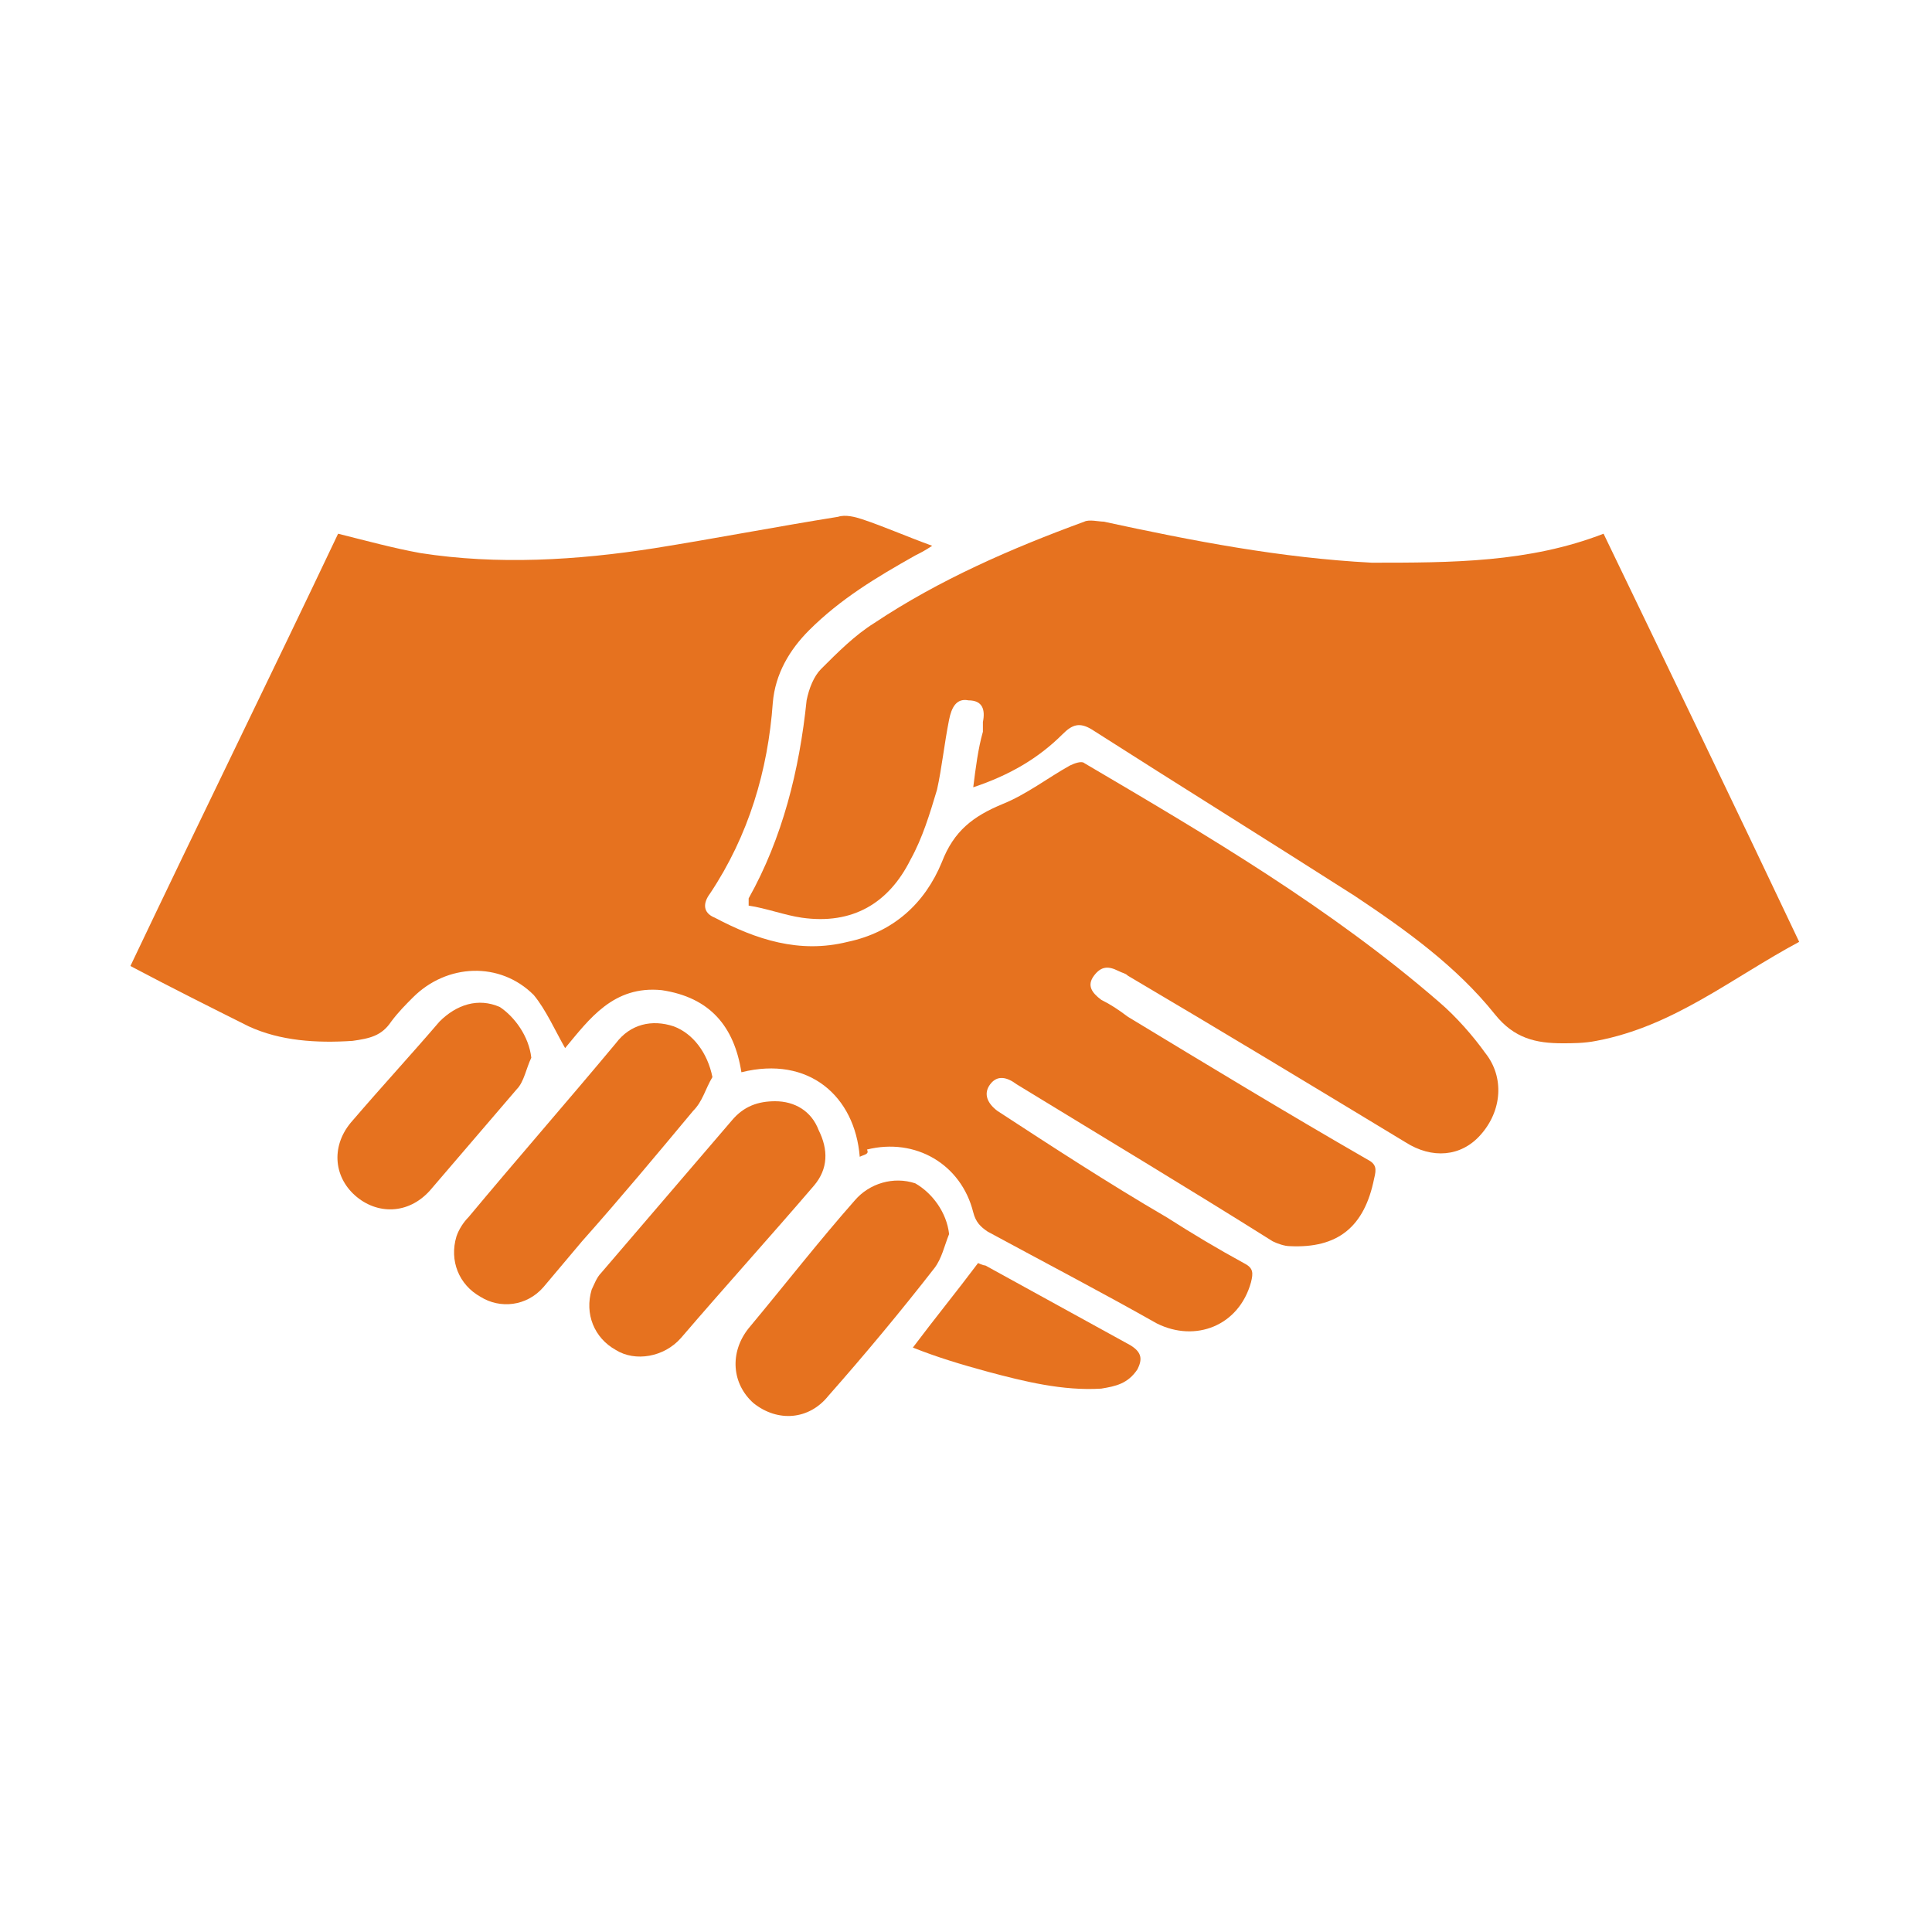 <?xml version="1.0" encoding="utf-8"?>
<!-- Generator: Adobe Illustrator 25.4.1, SVG Export Plug-In . SVG Version: 6.00 Build 0)  -->
<svg version="1.1" id="f224e2bb-f672-4d13-b060-7f7dc9182752"
	 xmlns="http://www.w3.org/2000/svg" xmlns:xlink="http://www.w3.org/1999/xlink" x="0px" y="0px" viewBox="0 0 80 80"
	 style="enable-background:new 0 0 80 80;" xml:space="preserve">
<style type="text/css">
	.st0{fill:#E6721F;}
</style>
<g>
	<path class="st0" d="M35.6,47.9c-0.2-2.5-2.1-4.2-4.9-3.5c-0.3-1.9-1.3-3.1-3.3-3.4c-2-0.2-3,1.2-4,2.4c-0.4-0.7-0.8-1.6-1.3-2.2
		c-1.4-1.4-3.6-1.3-5,0.1c-0.3,0.3-0.6,0.6-0.9,1c-0.4,0.6-0.9,0.7-1.6,0.8c-1.5,0.1-3,0-4.3-0.6c-1.6-0.8-3.2-1.6-4.9-2.5
		c2.9-6.1,5.8-12,8.6-17.9c1.2,0.3,2.3,0.6,3.4,0.8c3.2,0.5,6.5,0.3,9.7-0.2c2.5-0.4,5.1-0.9,7.6-1.3c0.3-0.1,0.7,0,1,0.1
		c0.9,0.3,1.8,0.7,2.9,1.1c-0.3,0.2-0.5,0.3-0.7,0.4c-1.6,0.9-3.1,1.8-4.4,3.1c-0.8,0.8-1.4,1.8-1.5,3c-0.2,2.8-1,5.5-2.6,7.9
		c-0.3,0.4-0.3,0.8,0.2,1c1.7,0.9,3.5,1.5,5.5,1c1.9-0.4,3.2-1.6,3.9-3.3c0.5-1.3,1.3-1.9,2.5-2.4c1-0.4,1.9-1.1,2.8-1.6
		c0.2-0.1,0.5-0.2,0.6-0.1c5.1,3,10.2,6,14.7,9.9c0.7,0.6,1.4,1.4,1.9,2.1c0.8,1,0.7,2.4-0.2,3.4c-0.8,0.9-2,1-3.1,0.3
		c-3.8-2.3-7.6-4.6-11.5-6.9c-0.1-0.1-0.2-0.1-0.4-0.2c-0.4-0.2-0.7-0.2-1,0.2c-0.3,0.4-0.1,0.7,0.3,1c0.4,0.2,0.7,0.4,1.1,0.7
		c3.3,2,6.6,4,9.9,5.9c0.4,0.2,0.4,0.4,0.3,0.8c-0.4,2-1.5,2.9-3.5,2.8c-0.2,0-0.5-0.1-0.7-0.2c-3.5-2.2-7-4.3-10.6-6.5
		c-0.4-0.3-0.8-0.4-1.1,0c-0.3,0.4-0.1,0.8,0.3,1.1c2.3,1.5,4.6,3,7,4.4c1.1,0.7,2.1,1.3,3.2,1.9c0.4,0.2,0.4,0.4,0.3,0.8
		c-0.5,1.8-2.3,2.5-3.9,1.7c-2.3-1.3-4.6-2.5-7-3.8c-0.3-0.2-0.5-0.4-0.6-0.8c-0.5-2-2.4-3.1-4.4-2.6C36,47.8,35.8,47.8,35.6,47.9z"
		/>
	<path class="st0" d="M66.4,22.1c2.7,5.6,5.4,11.2,8.1,16.9c-2.8,1.5-5.2,3.5-8.4,4.1c-0.5,0.1-1,0.1-1.4,0.1c-1.1,0-2-0.2-2.8-1.2
		c-1.6-2-3.7-3.5-5.8-4.9c-3.6-2.3-7.3-4.6-10.9-6.9c-0.5-0.3-0.8-0.2-1.2,0.2c-1,1-2.2,1.7-3.7,2.2c0.1-0.8,0.2-1.6,0.4-2.3
		c0-0.1,0-0.2,0-0.4c0.1-0.5,0-0.9-0.6-0.9c-0.5-0.1-0.7,0.3-0.8,0.8c-0.2,1-0.3,2-0.5,2.9c-0.3,1-0.6,2-1.1,2.9
		c-0.9,1.8-2.4,2.7-4.5,2.4c-0.7-0.1-1.5-0.4-2.2-0.5c0-0.2,0-0.2,0-0.3c1.4-2.5,2.1-5.3,2.4-8.2c0.1-0.5,0.3-1,0.6-1.3
		c0.7-0.7,1.4-1.4,2.2-1.9c2.7-1.8,5.7-3.1,8.7-4.2c0.2-0.1,0.6,0,0.8,0c3.7,0.8,7.3,1.5,11.1,1.7C60.1,23.3,63.3,23.3,66.4,22.1z"
		/>
	<path class="st0" d="M29.5,44.6c-0.3,0.5-0.4,1-0.8,1.4c-1.5,1.8-3,3.6-4.6,5.4c-0.5,0.6-1.1,1.3-1.6,1.9c-0.7,0.8-1.8,0.9-2.6,0.4
		c-0.9-0.5-1.3-1.5-1-2.5c0.1-0.3,0.3-0.6,0.5-0.8c2-2.4,4.1-4.8,6.1-7.2c0.6-0.8,1.5-1,2.4-0.7C28.7,42.8,29.3,43.6,29.5,44.6z"/>
	<path class="st0" d="M32.1,45.6c0.8,0,1.5,0.4,1.8,1.2c0.4,0.8,0.4,1.6-0.2,2.3c-1.8,2.1-3.7,4.2-5.5,6.3c-0.7,0.8-1.9,1-2.7,0.5
		c-0.9-0.5-1.3-1.5-1-2.5c0.1-0.2,0.2-0.5,0.4-0.7c1.8-2.1,3.6-4.2,5.4-6.3C30.8,45.8,31.4,45.6,32.1,45.6z"/>
	<path class="st0" d="M39.3,51.1c-0.2,0.5-0.3,1-0.6,1.4c-1.4,1.8-2.9,3.6-4.4,5.3c-0.8,1-2.1,1.1-3.1,0.3C30.3,57.3,30.2,56,31,55
		c1.5-1.8,2.9-3.6,4.4-5.3c0.6-0.7,1.6-1,2.5-0.7C38.6,49.4,39.2,50.2,39.3,51.1z"/>
	<path class="st0" d="M22,43.8c-0.2,0.4-0.3,1-0.6,1.3c-1.2,1.4-2.4,2.8-3.6,4.2c-0.9,1-2.2,1-3.1,0.2c-0.9-0.8-1-2.1-0.1-3.1
		c1.2-1.4,2.4-2.7,3.6-4.1c0.7-0.7,1.6-1,2.5-0.6C21.3,42.1,21.9,42.9,22,43.8z"/>
	<path class="st0" d="M37.8,55.8c0.9-1.2,1.8-2.3,2.7-3.5c0,0,0.2,0.1,0.3,0.1c2,1.1,4,2.2,6,3.3c0.5,0.3,0.5,0.6,0.3,1
		c-0.4,0.6-0.9,0.7-1.5,0.8c-1.6,0.1-3.2-0.3-4.7-0.7C39.8,56.5,38.8,56.2,37.8,55.8z"/>
</g>
</svg>
